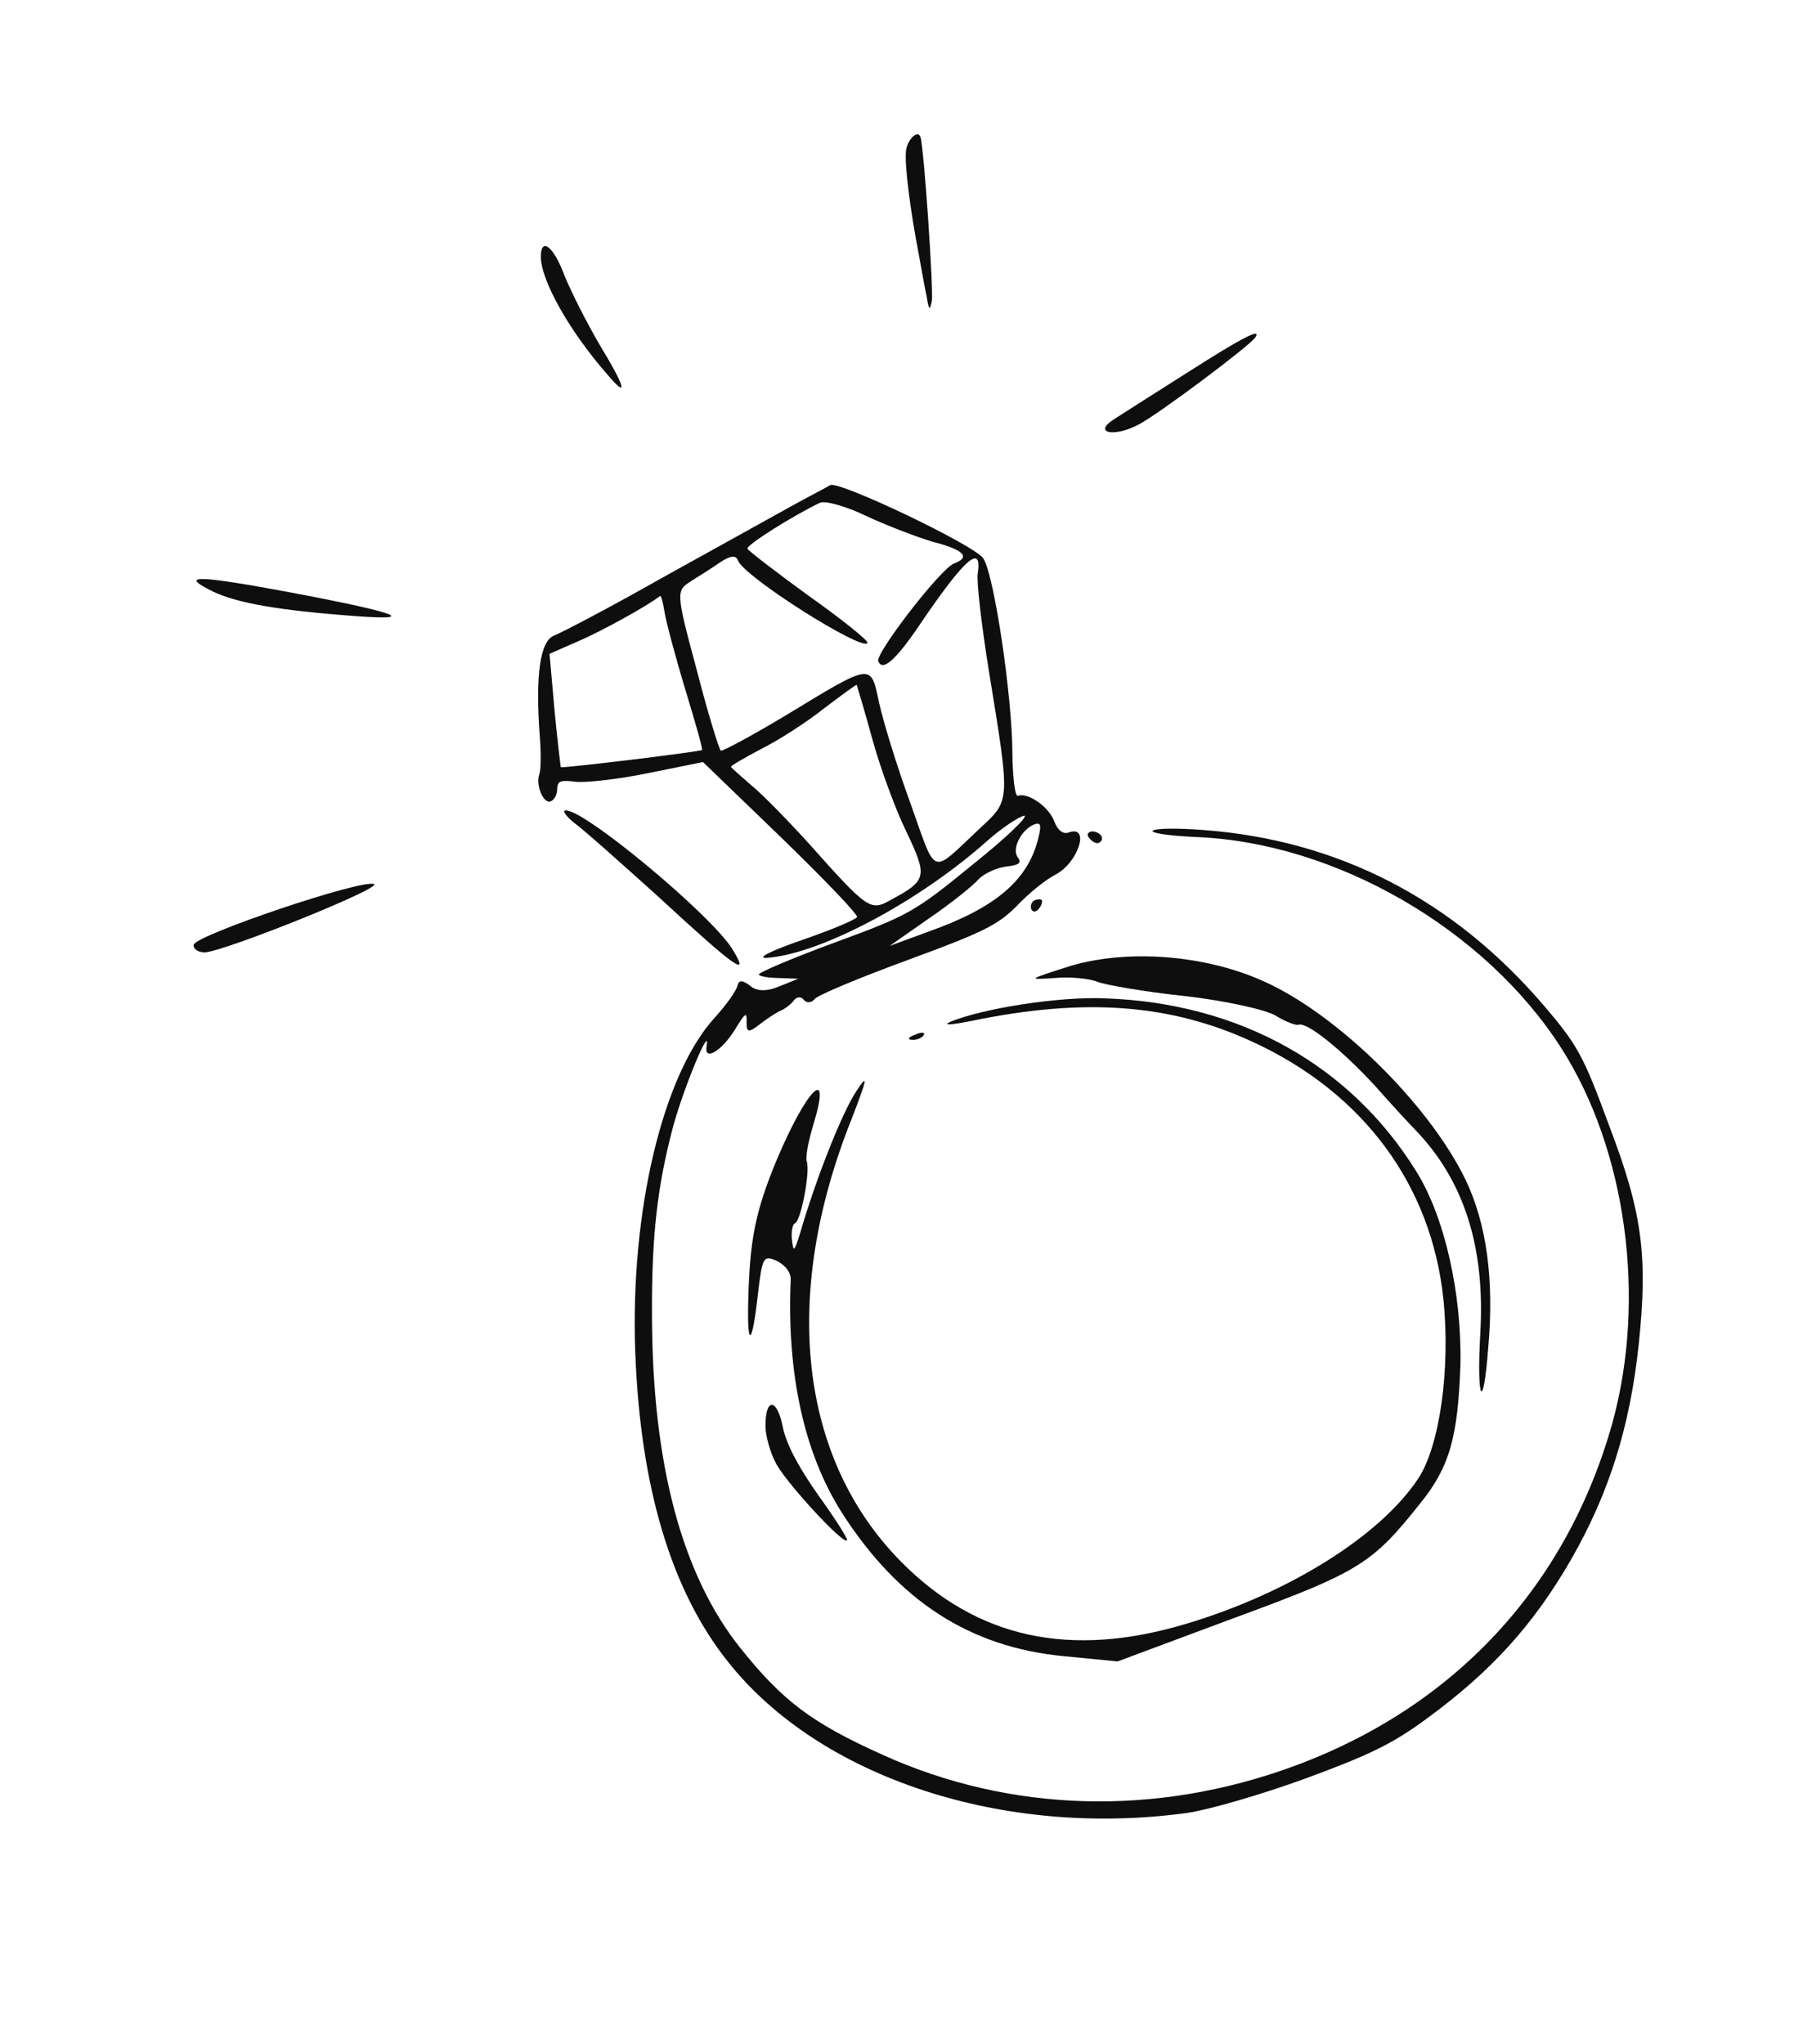 <?xml version="1.0" encoding="UTF-8"?> <svg xmlns="http://www.w3.org/2000/svg" width="165" height="188" viewBox="0 0 165 188" fill="none"><path d="M49.74 23.545C49.712 25.717 52.324 30.417 55.915 34.503C57.811 36.732 57.532 35.627 55.132 31.675C53.939 29.634 52.535 26.843 51.944 25.406C50.958 22.717 49.779 21.75 49.74 23.545Z" fill="#0E0E0E"></path><path d="M83.333 13.827C83.165 15.096 83.73 19.403 84.513 23.439C84.742 24.753 85.059 26.481 85.235 27.307C85.422 28.509 85.519 28.601 85.699 27.708C85.879 26.816 84.98 13.477 84.651 12.58C84.404 11.908 83.472 12.822 83.333 13.827Z" fill="#0E0E0E"></path><path d="M19.127 54.165C21.273 55.349 24.949 56.035 31.483 56.562C38.811 57.18 37.15 56.455 26.861 54.507C18.355 52.923 16.62 52.86 19.127 54.165Z" fill="#0E0E0E"></path><path d="M72.713 46.587C70.972 47.544 65.656 50.511 60.858 53.161C56.081 55.867 51.613 58.206 50.943 58.452C49.678 58.98 49.226 62.07 49.644 67.702C49.767 69.246 49.757 70.775 49.601 71.214C49.254 72.168 49.967 73.941 50.638 73.695C50.973 73.572 51.241 73.092 51.244 72.582C51.277 71.807 51.501 71.725 52.956 71.891C53.882 71.996 56.867 71.664 59.638 71.093L64.655 70.079L71.818 76.987C75.76 80.818 78.931 84.105 78.825 84.335C78.719 84.564 76.469 85.517 73.822 86.424C70.839 87.455 69.56 88.115 70.501 88.088C75.388 87.757 84.472 82.963 90.779 77.343C92.118 76.152 93.651 75.145 94.174 75.016C94.718 74.944 92.615 76.987 89.526 79.456C84.16 83.84 83.642 84.157 76.824 86.658C72.856 88.114 69.733 89.45 69.794 89.618C69.856 89.787 70.67 89.933 71.688 89.941L73.423 90.004L71.655 90.716C70.502 91.202 69.541 91.174 68.959 90.624C68.265 90.116 67.944 90.106 67.829 90.657C67.694 91.152 66.773 92.443 65.734 93.587C60.941 98.842 57.956 111.445 58.425 124.305C58.884 136.789 61.758 146.352 67.007 152.882C75.47 163.51 92.329 169.023 109.175 166.721C111.163 166.437 116.092 165.01 120.06 163.555C125.928 161.402 128.081 160.358 131.176 158.078C137.127 153.733 141.008 149.449 144.46 143.478C147.948 137.43 149.925 131.237 150.725 123.569C151.571 115.502 151.052 111.497 147.98 103.469C145.637 97.081 145.079 96.077 141.972 92.449C133.649 82.723 123.083 77.254 110.697 76.33C108.412 76.151 106.322 76.155 106.027 76.39C105.789 76.605 107.53 76.856 109.982 76.974C122.845 77.468 136.615 85.45 143.62 96.422C149.596 105.8 151.427 119.433 148.31 130.812C144.118 145.828 133.817 156.982 118.952 162.435C106.322 167.068 92.936 166.702 81.15 161.362C74.617 158.419 71.975 156.4 68.116 151.585C62.729 144.851 60.005 134.661 59.965 121.07C59.922 113.521 60.48 108.993 61.915 103.571C62.949 99.822 65.39 94.031 64.986 96.214C64.747 97.637 66.356 96.665 67.595 94.685C68.546 93.128 68.693 93.01 68.666 93.974C68.639 94.938 68.848 94.988 69.786 94.263C70.374 93.792 71.242 93.22 71.669 93C72.172 92.815 72.76 92.345 73.013 91.998C73.266 91.651 73.698 91.619 73.954 91.971C74.189 92.266 74.677 92.214 74.93 91.867C75.24 91.499 79.09 89.896 83.504 88.276C90.49 85.714 91.769 85.053 93.488 83.342C94.582 82.178 96.144 80.906 97.053 80.445C99.186 79.345 100.302 75.82 98.29 76.558C97.787 76.743 97.267 76.361 96.959 75.521C96.465 74.176 94.522 72.854 93.628 73.182C93.349 73.285 93.144 71.516 93.115 69.365C93.101 63.967 91.421 52.821 90.434 51.34C89.529 50.082 77.16 44.193 76.363 44.613C76.104 44.771 74.454 45.631 72.713 46.587ZM79.691 47.461C81.602 48.349 84.327 49.384 85.753 49.814C88.62 50.543 89.32 51.24 87.755 51.814C86.525 52.265 80.511 60.066 80.778 60.794C81.148 61.803 82.395 60.71 84.611 57.417C88.684 51.409 90.352 49.907 89.93 52.732C89.801 53.416 90.263 57.442 90.961 61.763C92.934 73.882 92.943 73.561 90.104 76.192C85.526 80.478 86.193 80.742 83.741 73.885C82.508 70.523 81.231 66.35 80.858 64.643C80.066 60.928 80.31 60.902 72.118 65.879C69.103 67.684 66.452 69.101 66.299 69.03C66.147 68.959 65.122 65.648 64.074 61.582C62.14 54.408 62.175 54.331 63.561 53.441C64.281 52.986 65.52 52.214 66.276 51.683C67.2 51.089 67.688 51.038 67.873 51.542C68.428 53.055 79.396 59.966 79.785 59.124C79.911 58.951 77.477 56.983 74.397 54.807C71.372 52.611 68.805 50.627 68.744 50.459C68.621 50.123 73.056 47.352 75.433 46.225C75.936 46.041 77.835 46.552 79.691 47.461ZM61.124 56.306C61.286 57.264 62.116 60.393 63.018 63.368C63.919 66.343 64.656 68.87 64.564 68.967C64.494 69.12 52.051 70.633 51.578 70.553C51.557 70.497 51.279 68.183 51.004 65.359L50.542 60.125L53.218 58.952C55.357 58.041 59.728 55.611 60.702 54.808C60.793 54.711 60.984 55.404 61.124 56.306ZM80.204 67.871C80.946 70.587 82.365 74.453 83.369 76.501C85.323 80.616 85.258 80.957 81.978 82.733C80.034 83.828 79.86 83.701 74.261 77.426C72.351 75.329 70.017 72.943 69.033 72.16C68.104 71.356 67.251 70.588 67.231 70.532C67.19 70.42 68.449 69.704 69.987 68.885C71.49 68.143 74.114 66.481 75.732 65.188C77.371 63.952 78.715 62.95 78.792 62.985C78.812 63.041 79.482 65.212 80.204 67.871ZM95.499 77.073C94.562 80.914 91.626 83.453 85.458 85.652L81.826 86.985L85.459 84.444C87.489 83.064 89.492 81.439 89.984 80.877C90.531 80.295 91.684 79.808 92.528 79.689C93.748 79.559 93.987 79.345 93.614 78.846C93.026 78.108 93.894 76.327 95.103 75.82C95.718 75.594 95.8 75.819 95.499 77.073Z" fill="#0E0E0E"></path><path d="M109.367 34.158C106.281 36.116 103.195 38.075 102.53 38.51C100.459 39.778 102.359 40.289 104.75 39.03C106.659 38.012 114.964 31.787 115.45 31.036C116.062 30.113 114.3 31.013 109.367 34.158Z" fill="#0E0E0E"></path><path d="M17.814 86.88C17.769 87.278 18.193 87.568 18.834 87.587C20.751 87.456 35.172 81.657 34.408 81.302C33.338 80.804 17.994 85.988 17.814 86.88Z" fill="#0E0E0E"></path><path d="M52.83 75.686C53.6 76.23 57.086 79.338 60.593 82.502C67.688 89.054 69.055 90.015 67.351 87.27C65.35 84.063 53.404 74.141 51.966 74.541C51.722 74.567 52.116 75.122 52.83 75.686Z" fill="#0E0E0E"></path><path d="M100.189 77.069C100.444 77.42 100.826 77.598 101.05 77.516C101.7 77.213 101.245 76.49 100.471 76.456C100.039 76.488 99.898 76.794 100.189 77.069Z" fill="#0E0E0E"></path><path d="M94.852 83.604C94.954 83.884 95.275 83.894 95.493 83.623C95.766 83.332 95.887 82.97 95.826 82.802C95.784 82.69 95.52 82.66 95.184 82.783C94.905 82.885 94.728 83.268 94.852 83.604Z" fill="#0E0E0E"></path><path d="M96.984 89.941C98.393 89.806 100.169 89.981 100.913 90.28C101.657 90.579 105.312 91.21 108.94 91.595C112.645 92.016 116.439 92.85 117.341 93.409C118.244 93.968 119.196 94.317 119.42 94.236C120.202 93.948 123.447 96.573 126.507 99.9C128.029 101.631 129.705 103.432 130.21 103.946C134.628 108.556 136.604 114.634 136.15 122.556C135.796 128.853 136.416 130.024 136.872 124.008C137.449 117.629 136.708 112.497 134.795 108.494C131.417 101.532 122.987 93.245 116.169 90.215C110.783 87.804 103.741 87.272 98.476 88.822C94.502 90.089 94.447 90.109 96.984 89.941Z" fill="#0E0E0E"></path><path d="M83.92 95.624C84.373 95.649 84.856 95.408 84.962 95.179C85.124 94.928 84.727 94.883 84.132 95.165C83.518 95.391 83.412 95.62 83.92 95.624Z" fill="#0E0E0E"></path><path d="M89.364 93.882C99.734 91.731 107.682 92.312 115.249 95.83C125.395 100.5 131.684 109.001 132.761 119.541C133.41 125.978 132.404 133.086 130.385 136.052C126.854 141.289 118.555 146.495 109.129 149.317C98.453 152.535 89.843 150.67 82.883 143.624C73.513 134.155 71.83 119.196 78.302 102.963C79.768 99.182 79.883 98.632 78.785 100.306C77.435 102.327 75.041 108.419 73.609 113.331C73.061 115.121 72.97 115.218 72.838 113.995C72.759 113.261 72.889 112.577 73.112 112.495C73.671 112.29 74.529 107.716 74.201 106.82C74.057 106.427 74.366 104.851 74.829 103.347C76.522 97.766 74.166 100.157 71.392 106.769C69.446 111.488 68.942 114.089 68.815 119.794C68.719 124.025 69.181 123.728 69.698 119.089C70.117 115.565 70.188 115.412 71.467 115.96C72.252 116.371 72.743 117.018 72.725 117.66C72.35 126.317 73.949 133.614 77.413 139.082C82.617 147.218 89.19 151.482 97.862 152.306L102.793 152.786L113.39 148.835C125.014 144.571 126.197 143.819 130.622 138.254C133.327 134.91 134.09 132.15 134.319 125.517C134.458 118.982 132.885 111.93 130.27 107.739C124.206 97.948 113.99 92.223 101.601 91.809C97.413 91.629 90.458 92.718 87.426 93.957C86.608 94.321 87.472 94.258 89.364 93.882Z" fill="#0E0E0E"></path><path d="M70.405 131.035C70.378 131.999 70.841 133.609 71.42 134.668C72.496 136.562 77.659 142.17 77.907 141.634C77.977 141.481 76.79 139.628 75.236 137.464C73.385 134.838 72.303 132.755 71.993 131.216C71.479 128.607 70.421 128.486 70.405 131.035Z" fill="#0E0E0E"></path></svg> 